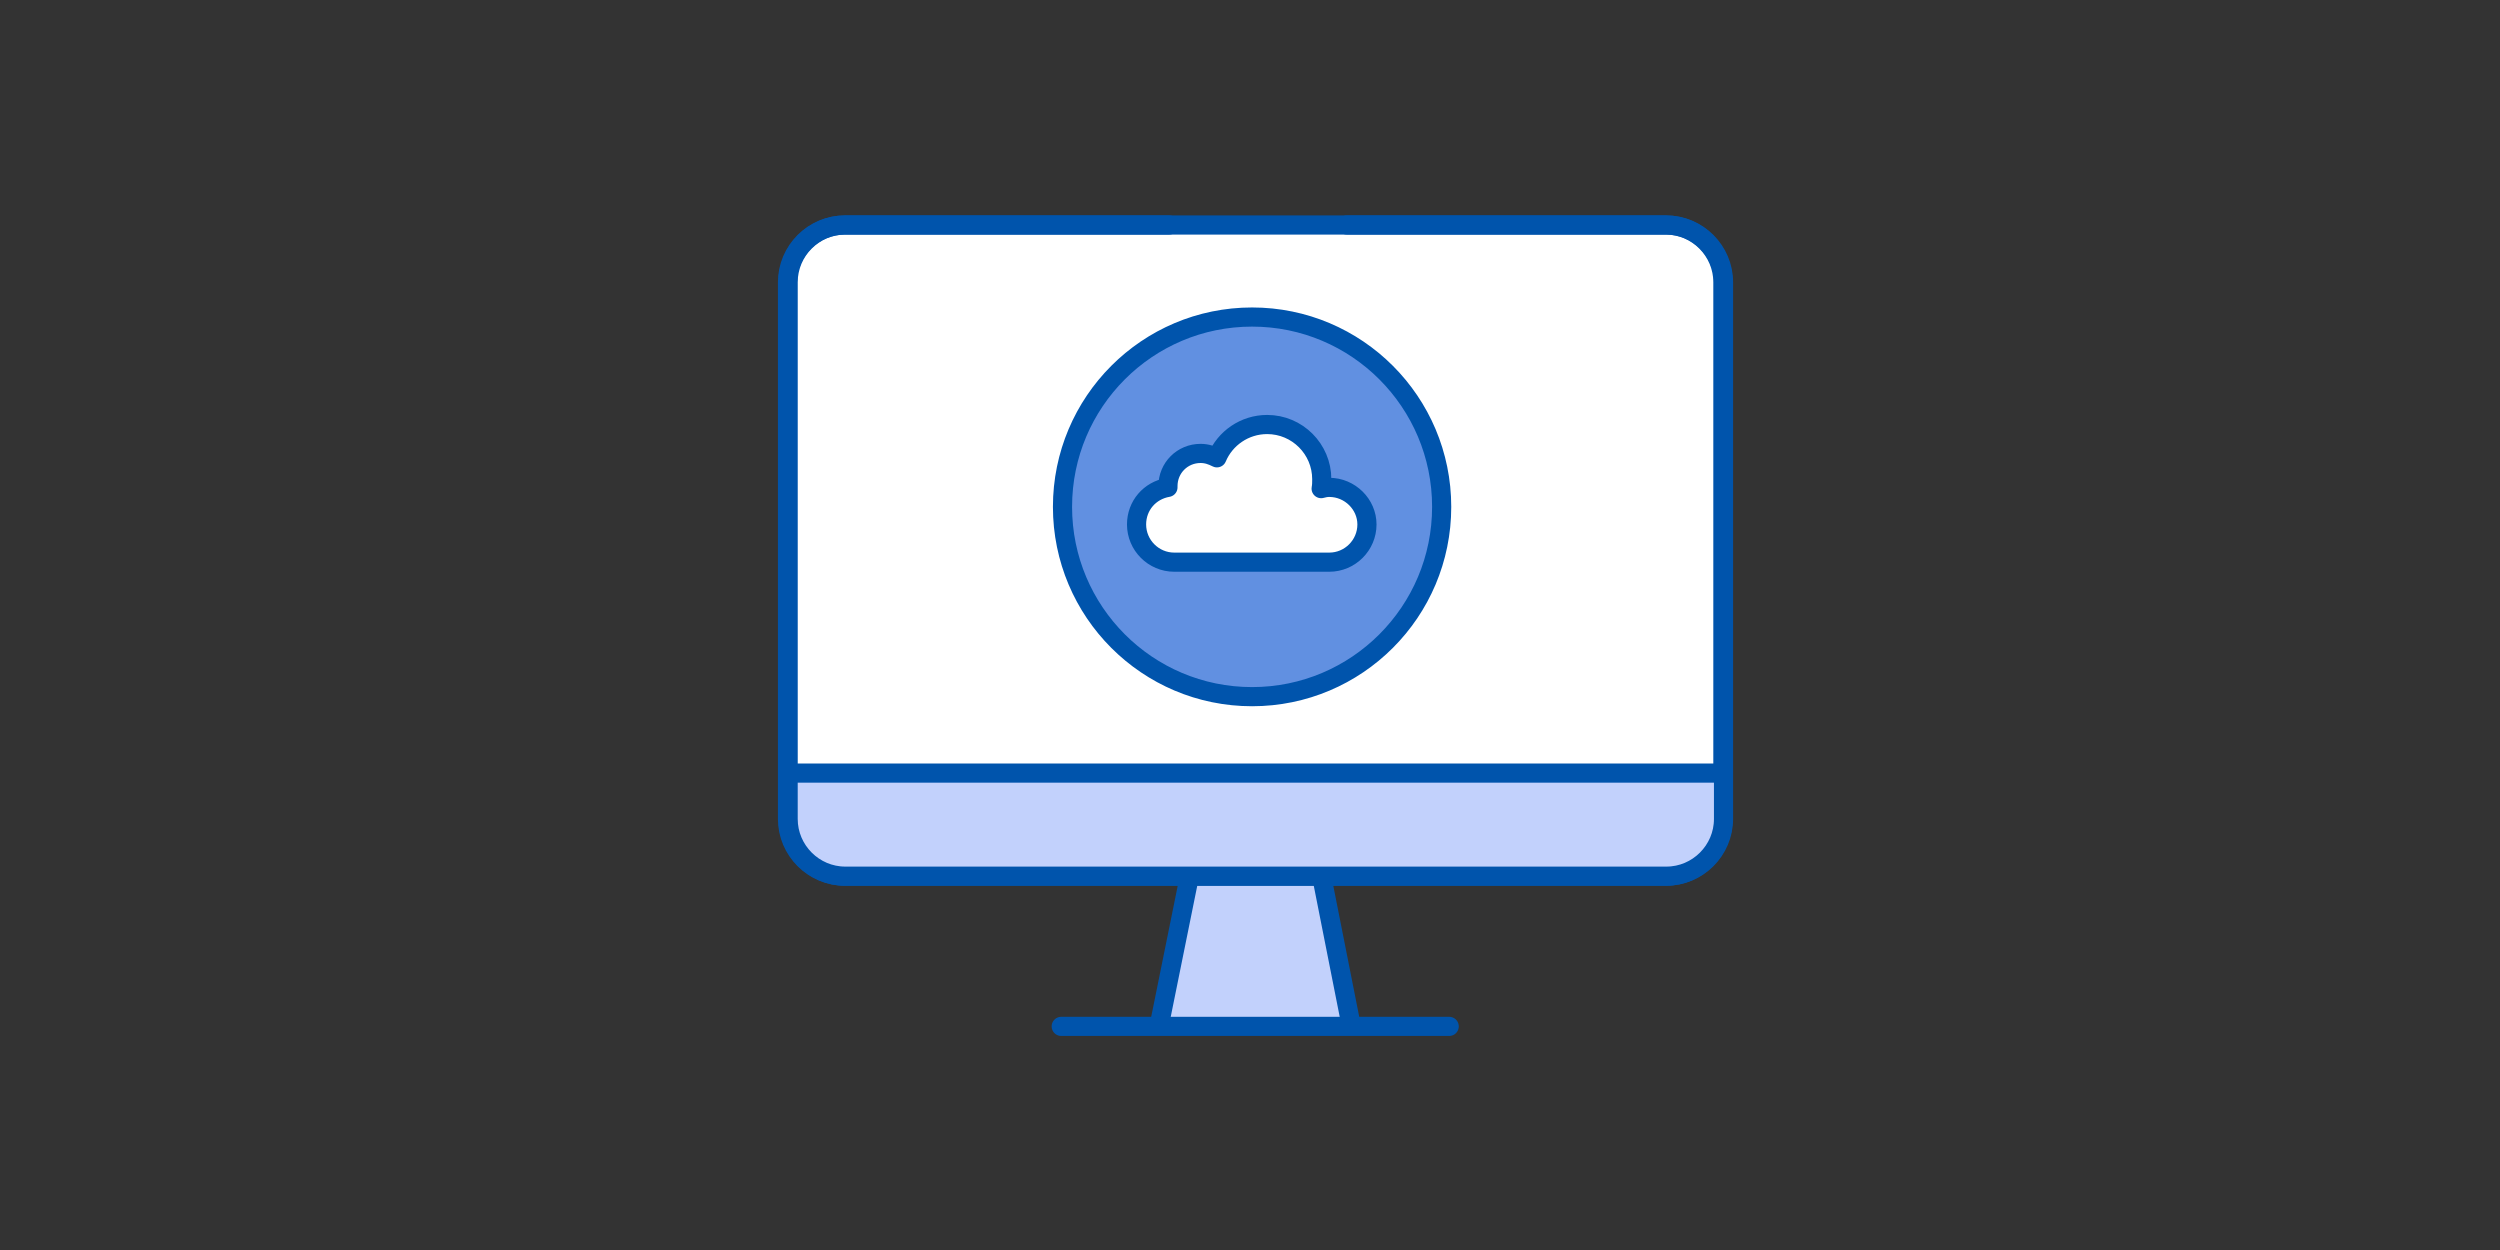 <svg fill="none" height="100" viewBox="0 0 200 100" width="200" xmlns="http://www.w3.org/2000/svg"><rect x="0" y="0" width="200" height="100" fill="#333333" stroke="none"/><path d="m108.099 82.362h-15.318l2.31-11.766h10.848z" fill="#c2d1fc"/><path d="m93.485 18h-25.915c-2.511 0-4.57 2.062-4.57 4.576v42.942c0 2.514 2.059 4.576 4.57 4.576h65.691c2.511 0 4.571-2.062 4.571-4.576v-42.942c0-2.514-2.06-4.576-4.571-4.576h-25.563z" fill="#fff" stroke="#0054ac" stroke-linecap="round" stroke-miterlimit="10" stroke-width="1.532"/><path d="m63 61.947v3.52c0 2.514 2.059 4.576 4.57 4.576h65.691c2.511 0 4.571-2.062 4.571-4.576v-3.52z" fill="#c2d1fc"/><g stroke="#0054ac" stroke-miterlimit="10" stroke-width="1.532"><path d="m63.453 61.847h73.928"/><path d="m115.936 82.11h-31.038" stroke-linecap="round"/><path d="m95.144 70.144-2.361 11.666" stroke-linecap="round"/><path d="m105.74 70.144 2.31 11.666" stroke-linecap="round"/><path d="m93.536 18h-25.915c-2.511 0-4.57 2.062-4.57 4.576v42.942c0 2.514 2.059 4.576 4.57 4.576h65.691c2.511 0 4.57-2.062 4.57-4.576v-42.942c0-2.514-2.059-4.576-4.57-4.576h-25.563" stroke-linecap="round"/><path d="m100.167 55.733c8.377 0 15.167-6.799 15.167-15.185 0-8.387-6.79-15.185-15.167-15.185-8.376 0-15.167 6.799-15.167 15.185 0 8.387 6.791 15.185 15.167 15.185z" fill="#6190e1" stroke-linejoin="round"/><path d="m106.344 38.989c-.251 0-.452.05-.653.101.05-.251.05-.503.05-.754 0-2.413-1.958-4.375-4.369-4.375-1.808 0-3.365 1.106-4.018 2.665-.402-.201-.804-.352-1.306-.352-1.456 0-2.612 1.157-2.612 2.615v.101c-1.456.251-2.511 1.458-2.511 2.967 0 1.659 1.356 3.017 3.013 3.017h12.405c1.657 0 3.013-1.358 3.013-3.017 0-1.609-1.356-2.967-3.013-2.967z" fill="#fff" stroke-linejoin="round"/></g></svg>